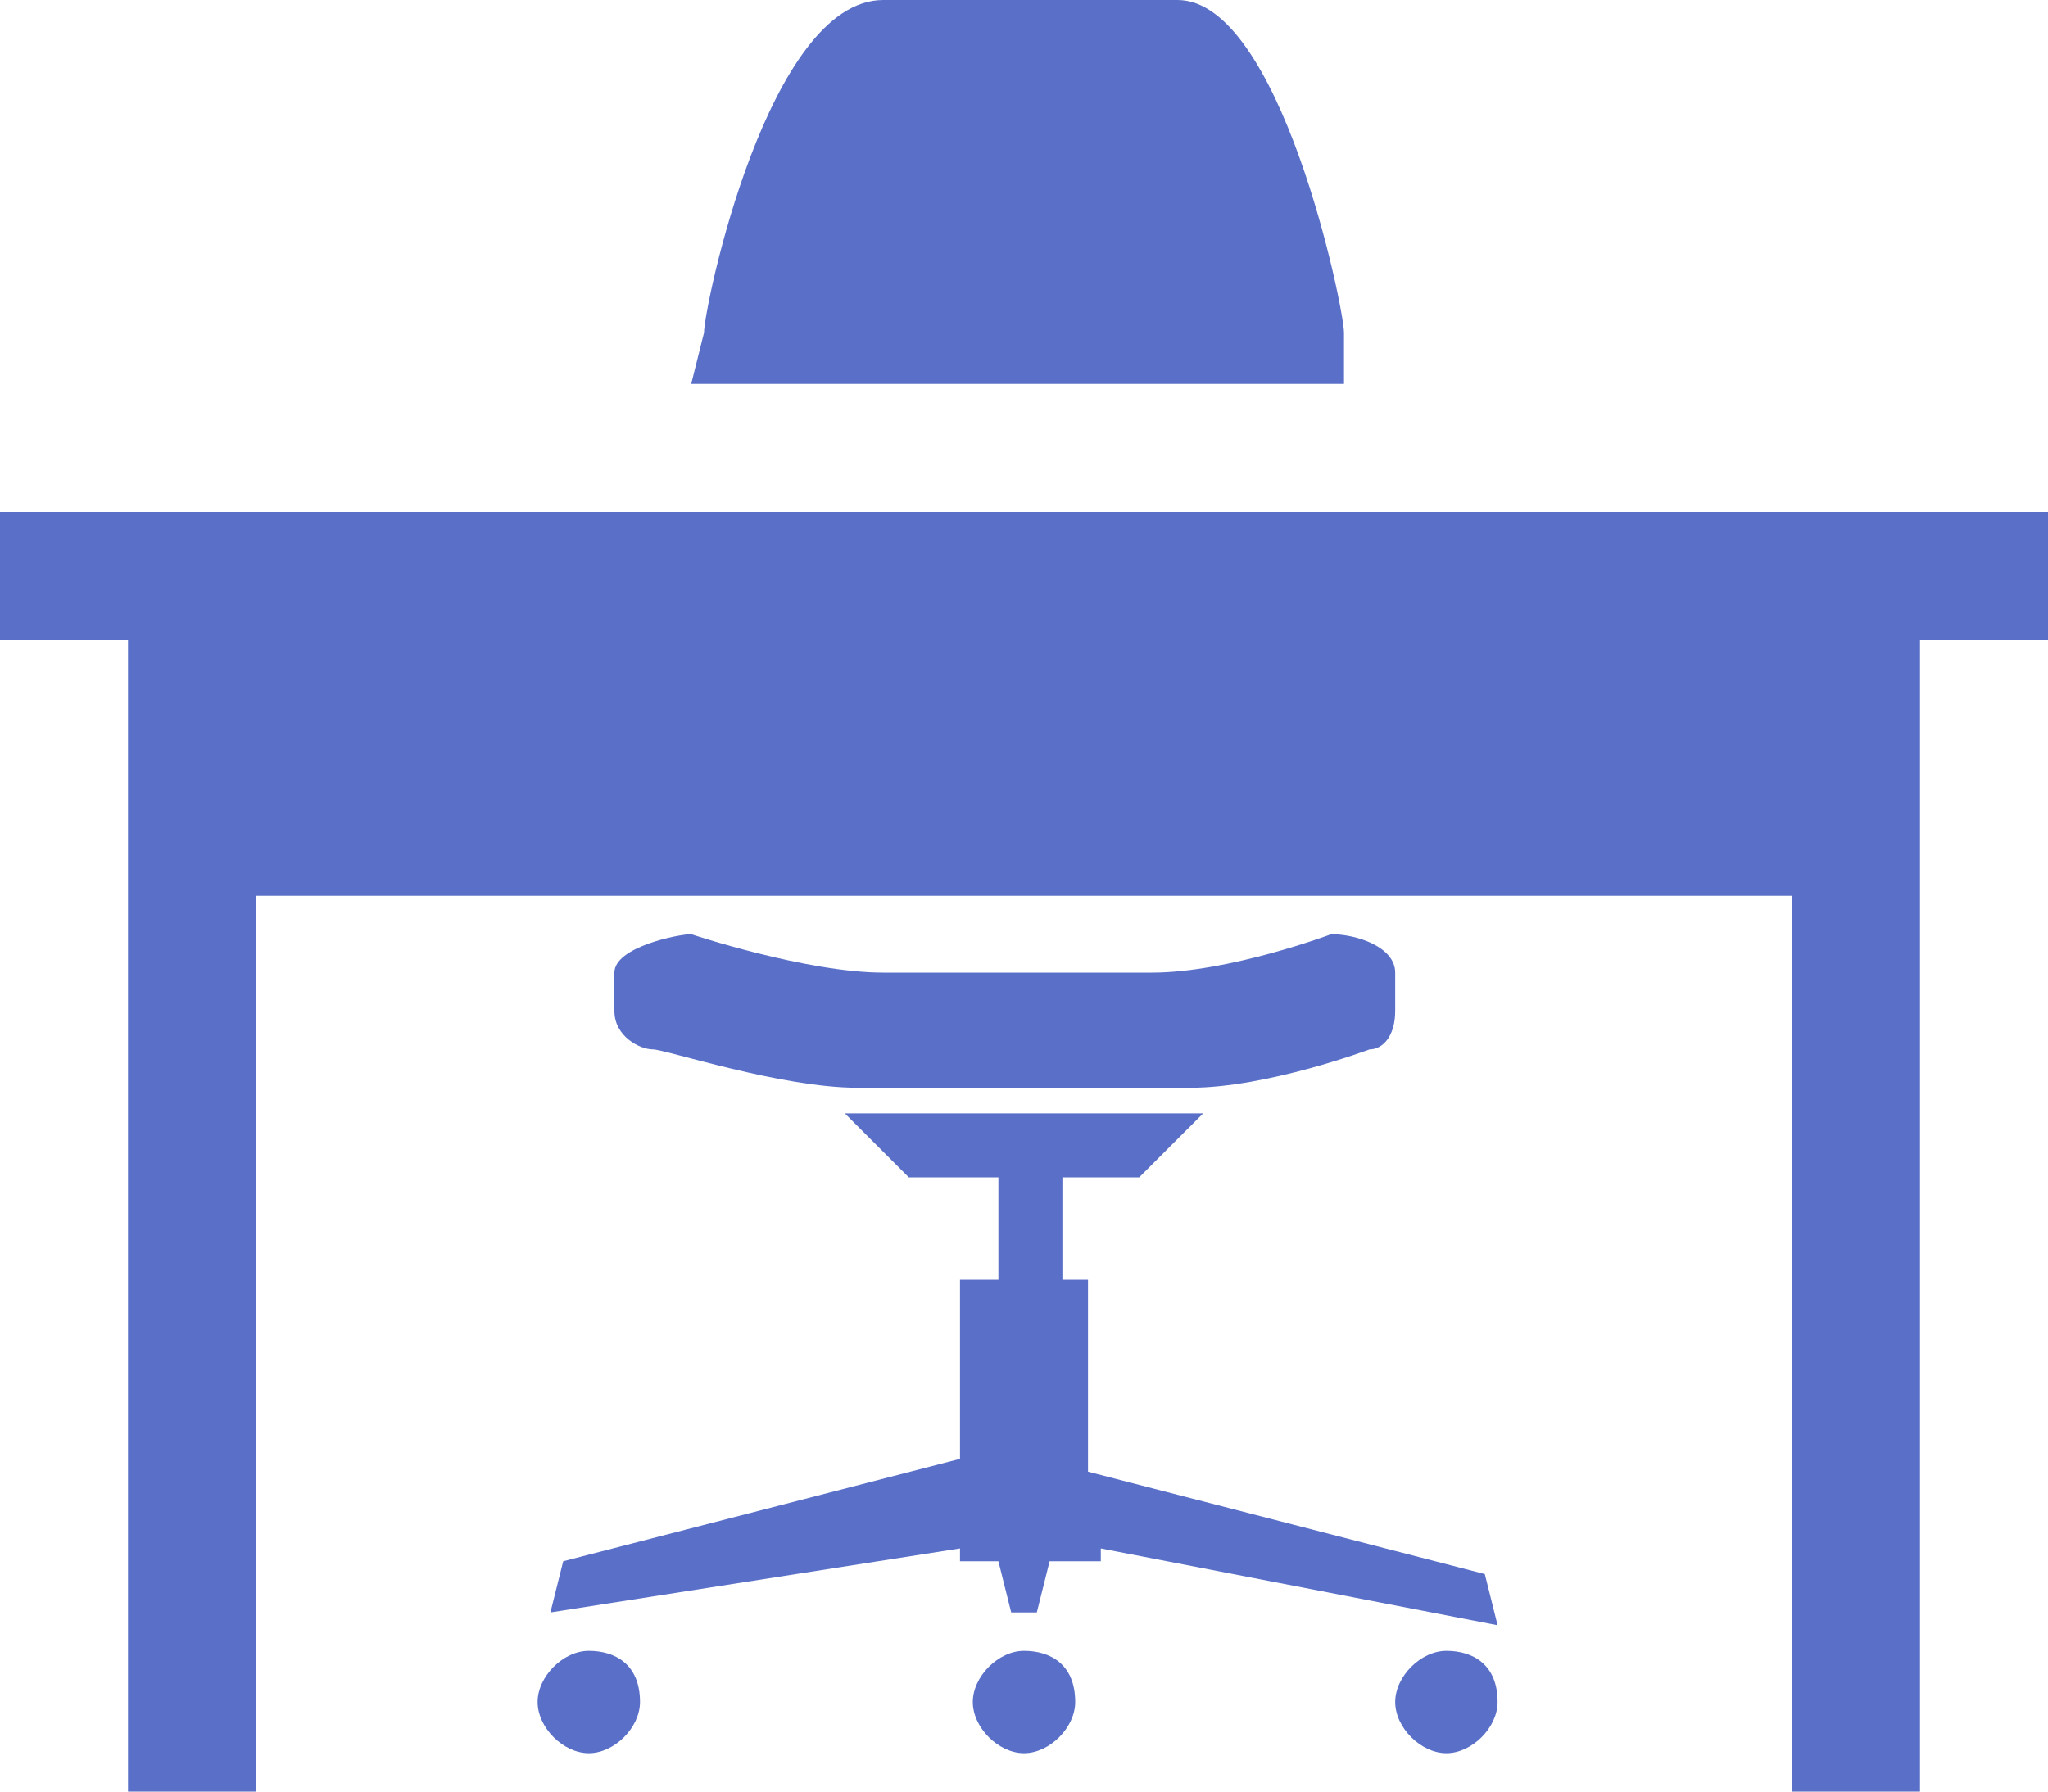 <?xml version="1.0" encoding="UTF-8"?> <svg xmlns="http://www.w3.org/2000/svg" xmlns:xlink="http://www.w3.org/1999/xlink" version="1.1" id="Слой_1" x="0px" y="0px" viewBox="0 0 16 14" style="enable-background:new 0 0 16 14;" xml:space="preserve"> <path fill="#5a70c8" d="M16,4l0,1h-1l0,2v7H14V7H2v7H1V7l0-2H0l0-1H16z M11.7,12.7l-0.1-0.4l-3.1-0.8V10H8.3V9.2h0.6l0.5-0.5H6.6l0.5,0.5h0.7V10 H7.5v1.4l-3.1,0.8l-0.1,0.4l3.2-0.5v0.1h0.3l0.1,0.4h0.2l0.1-0.4h0.4v-0.1L11.7,12.7z M4.6,12.9c-0.2,0-0.4,0.2-0.4,0.4 c0,0.2,0.2,0.4,0.4,0.4c0.2,0,0.4-0.2,0.4-0.4C5,13,4.8,12.9,4.6,12.9z M8,12.9c-0.2,0-0.4,0.2-0.4,0.4c0,0.2,0.2,0.4,0.4,0.4 c0.2,0,0.4-0.2,0.4-0.4C8.4,13,8.2,12.9,8,12.9z M11.3,12.9c-0.2,0-0.4,0.2-0.4,0.4c0,0.2,0.2,0.4,0.4,0.4s0.4-0.2,0.4-0.4 C11.7,13,11.5,12.9,11.3,12.9z M6.7,8.5c0.1,0,2.4,0,2.6,0c0.6,0,1.4-0.3,1.4-0.3c0.1,0,0.2-0.1,0.2-0.3V7.6c0-0.2-0.3-0.3-0.5-0.3 c0,0-0.8,0.3-1.4,0.3c-0.1,0-1.9,0-2.1,0c-0.6,0-1.5-0.3-1.5-0.3c-0.1,0-0.6,0.1-0.6,0.3v0.3c0,0.2,0.2,0.3,0.3,0.3 C5.2,8.2,6.1,8.5,6.7,8.5z M10.5,2.6C10.5,2.4,10,0,9.2,0C9,0,7.1,0,6.9,0C6,0,5.5,2.4,5.5,2.6L5.4,3h5.1L10.5,2.6z"></path> </svg> 